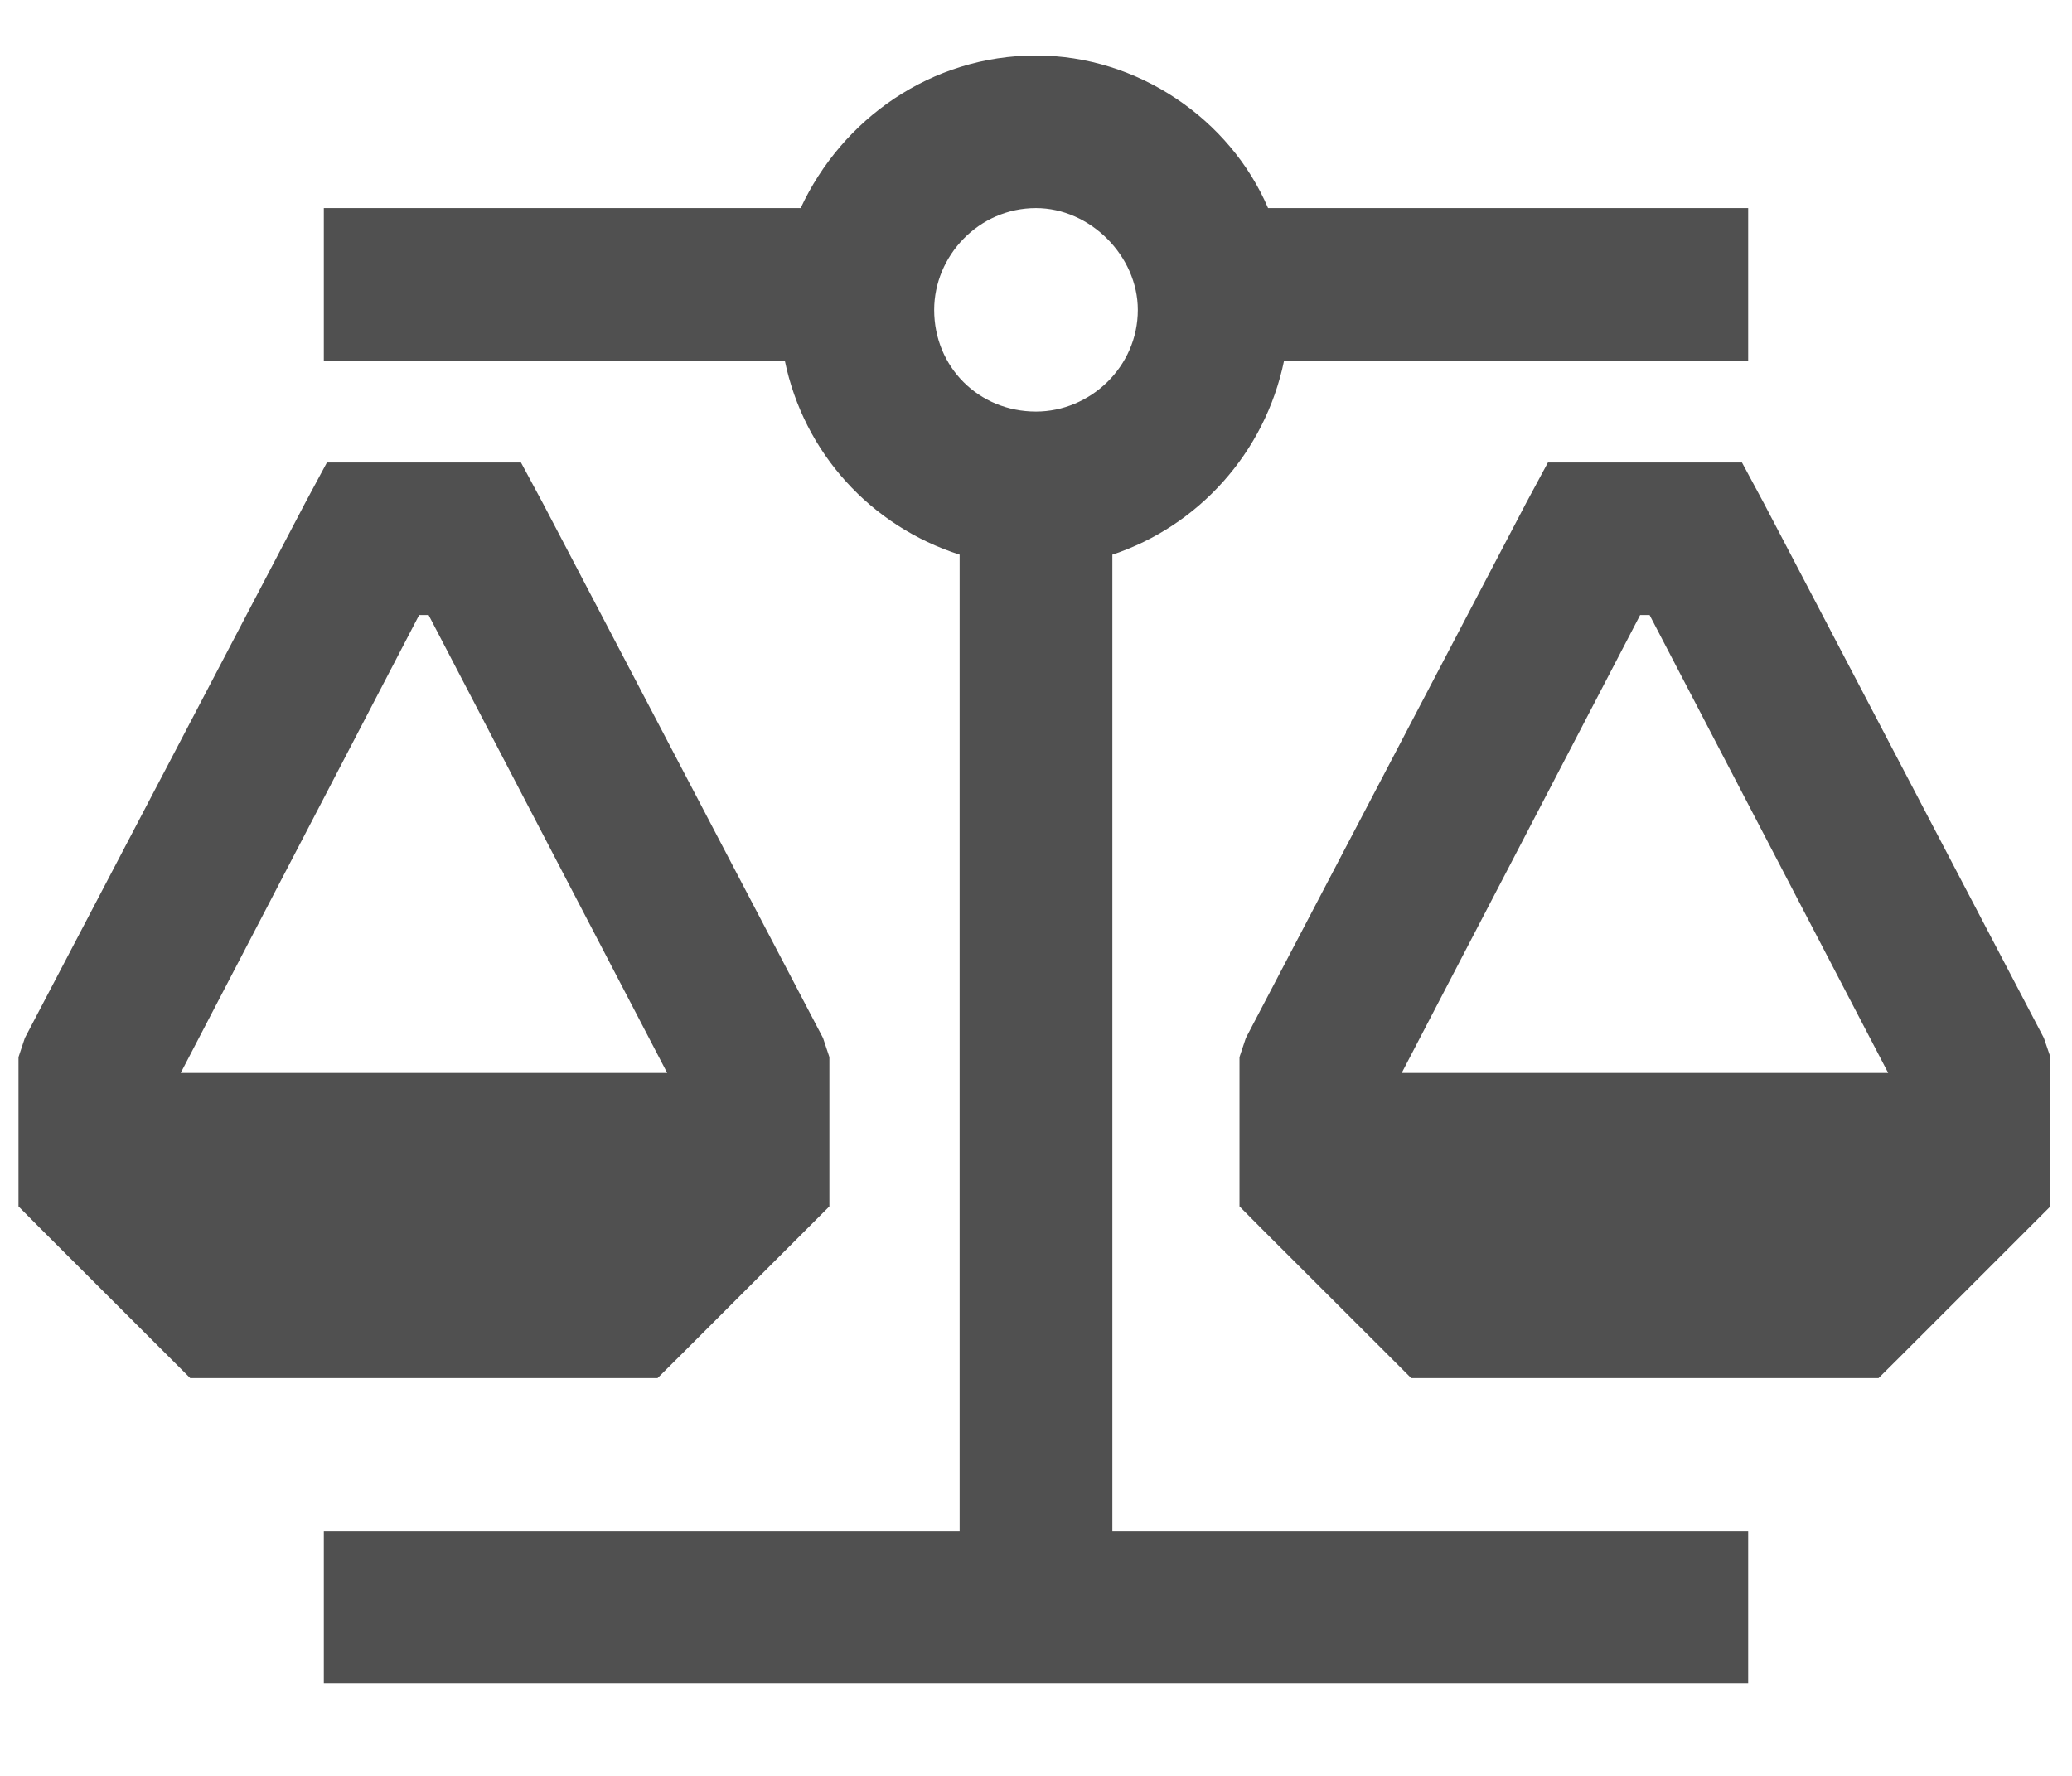 <svg width="14" height="12" viewBox="0 0 14 12" fill="none" xmlns="http://www.w3.org/2000/svg">
<path d="M11.297 1.406H11.812V2.438H11.297H8.676C8.547 3.061 8.096 3.555 7.516 3.748V10.344H11.297H11.812V11.375H11.297H7H2.703H2.188V10.344H2.703H6.484V3.748C5.883 3.555 5.432 3.061 5.303 2.438H2.703H2.188V1.406H2.703H5.41C5.689 0.805 6.291 0.375 7 0.375C7.688 0.375 8.311 0.805 8.568 1.406H11.297ZM2.209 3.125H2.531H3.219H3.52L3.67 3.404L5.561 7.014L5.604 7.143V7.25V7.938V8.152L5.453 8.303L4.594 9.162L4.443 9.312H4.25H1.5H1.285L1.135 9.162L0.275 8.303L0.125 8.152V7.938V7.25V7.143L0.168 7.014L2.059 3.404L2.209 3.125ZM2.832 4.156L1.221 7.25H4.508L2.896 4.156H2.832ZM10.781 3.125H11.469H11.77L11.92 3.404L13.81 7.014L13.854 7.143V7.25V7.938V8.152L13.703 8.303L12.844 9.162L12.693 9.312H12.5H9.75H9.535L9.385 9.162L8.525 8.303L8.375 8.152V7.938V7.25V7.143L8.418 7.014L10.309 3.404L10.459 3.125H10.781ZM9.471 7.25H12.758L11.146 4.156H11.082L9.471 7.25ZM7 1.406C6.613 1.406 6.312 1.729 6.312 2.094C6.312 2.48 6.613 2.781 7 2.781C7.365 2.781 7.688 2.48 7.688 2.094C7.688 1.729 7.365 1.406 7 1.406Z" fill="#505050"/>
</svg>
